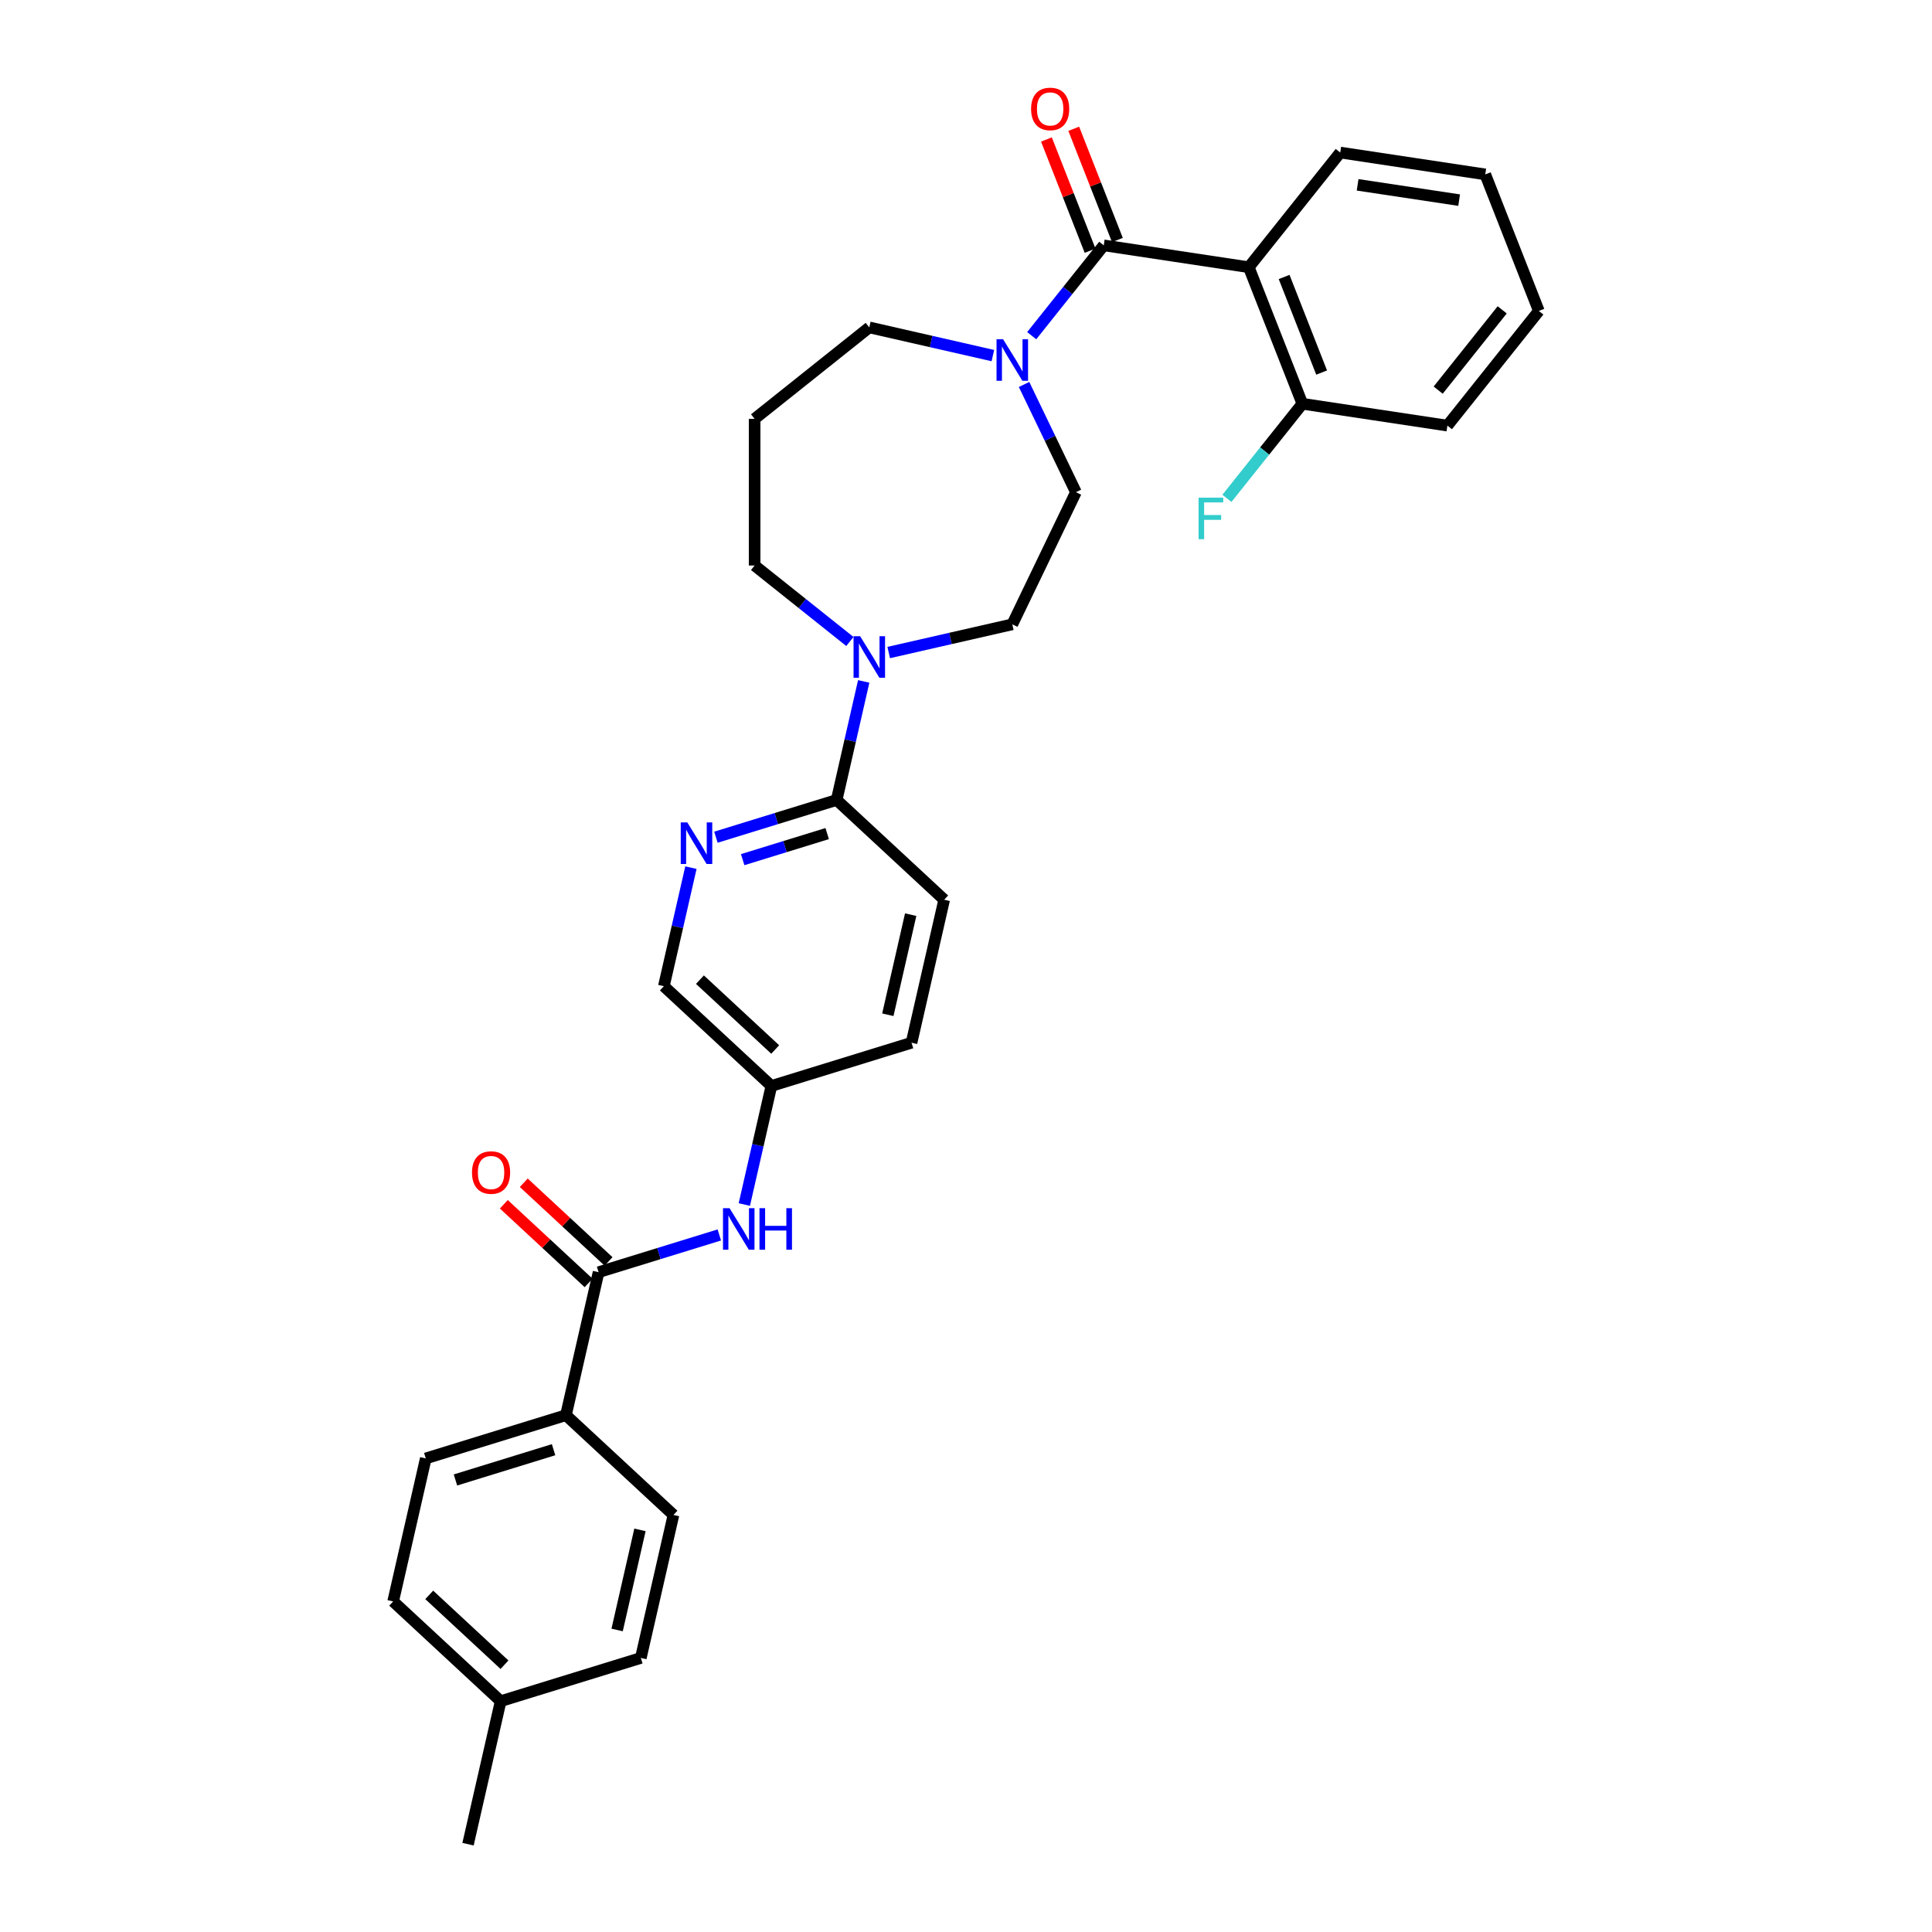 <?xml version='1.0' encoding='iso-8859-1'?>
<svg version='1.1' baseProfile='full'
              xmlns='http://www.w3.org/2000/svg'
                      xmlns:rdkit='http://www.rdkit.org/xml'
                      xmlns:xlink='http://www.w3.org/1999/xlink'
                  xml:space='preserve'
width='1000px' height='1000px' viewBox='0 0 1000 1000'>
<!-- END OF HEADER -->
<rect style='opacity:1.0;fill:#FFFFFF;stroke:none' width='1000' height='1000' x='0' y='0'> </rect>
<path class='bond-0' d='M 571.295,126.997 L 646.366,138.312' style='fill:none;fill-rule:evenodd;stroke:#000000;stroke-width:6px;stroke-linecap:butt;stroke-linejoin:miter;stroke-opacity:1' />
<path class='bond-1' d='M 571.295,126.997 L 552.654,150.372' style='fill:none;fill-rule:evenodd;stroke:#000000;stroke-width:6px;stroke-linecap:butt;stroke-linejoin:miter;stroke-opacity:1' />
<path class='bond-1' d='M 552.654,150.372 L 534.012,173.748' style='fill:none;fill-rule:evenodd;stroke:#0000FF;stroke-width:6px;stroke-linecap:butt;stroke-linejoin:miter;stroke-opacity:1' />
<path class='bond-9' d='M 578.362,124.223 L 567.065,95.44' style='fill:none;fill-rule:evenodd;stroke:#000000;stroke-width:6px;stroke-linecap:butt;stroke-linejoin:miter;stroke-opacity:1' />
<path class='bond-9' d='M 567.065,95.44 L 555.769,66.656' style='fill:none;fill-rule:evenodd;stroke:#FF0000;stroke-width:6px;stroke-linecap:butt;stroke-linejoin:miter;stroke-opacity:1' />
<path class='bond-9' d='M 564.228,129.77 L 552.931,100.987' style='fill:none;fill-rule:evenodd;stroke:#000000;stroke-width:6px;stroke-linecap:butt;stroke-linejoin:miter;stroke-opacity:1' />
<path class='bond-9' d='M 552.931,100.987 L 541.635,72.203' style='fill:none;fill-rule:evenodd;stroke:#FF0000;stroke-width:6px;stroke-linecap:butt;stroke-linejoin:miter;stroke-opacity:1' />
<path class='bond-8' d='M 646.366,138.312 L 674.102,208.983' style='fill:none;fill-rule:evenodd;stroke:#000000;stroke-width:6px;stroke-linecap:butt;stroke-linejoin:miter;stroke-opacity:1' />
<path class='bond-8' d='M 664.66,143.365 L 684.076,192.835' style='fill:none;fill-rule:evenodd;stroke:#000000;stroke-width:6px;stroke-linecap:butt;stroke-linejoin:miter;stroke-opacity:1' />
<path class='bond-22' d='M 646.366,138.312 L 693.7,78.956' style='fill:none;fill-rule:evenodd;stroke:#000000;stroke-width:6px;stroke-linecap:butt;stroke-linejoin:miter;stroke-opacity:1' />
<path class='bond-10' d='M 530.052,199 L 543.476,226.877' style='fill:none;fill-rule:evenodd;stroke:#0000FF;stroke-width:6px;stroke-linecap:butt;stroke-linejoin:miter;stroke-opacity:1' />
<path class='bond-10' d='M 543.476,226.877 L 556.9,254.753' style='fill:none;fill-rule:evenodd;stroke:#000000;stroke-width:6px;stroke-linecap:butt;stroke-linejoin:miter;stroke-opacity:1' />
<path class='bond-20' d='M 513.909,184.058 L 481.927,176.758' style='fill:none;fill-rule:evenodd;stroke:#0000FF;stroke-width:6px;stroke-linecap:butt;stroke-linejoin:miter;stroke-opacity:1' />
<path class='bond-20' d='M 481.927,176.758 L 449.945,169.459' style='fill:none;fill-rule:evenodd;stroke:#000000;stroke-width:6px;stroke-linecap:butt;stroke-linejoin:miter;stroke-opacity:1' />
<path class='bond-2' d='M 309.826,658.485 L 341.073,648.846' style='fill:none;fill-rule:evenodd;stroke:#000000;stroke-width:6px;stroke-linecap:butt;stroke-linejoin:miter;stroke-opacity:1' />
<path class='bond-2' d='M 341.073,648.846 L 372.32,639.208' style='fill:none;fill-rule:evenodd;stroke:#0000FF;stroke-width:6px;stroke-linecap:butt;stroke-linejoin:miter;stroke-opacity:1' />
<path class='bond-7' d='M 309.826,658.485 L 292.932,732.5' style='fill:none;fill-rule:evenodd;stroke:#000000;stroke-width:6px;stroke-linecap:butt;stroke-linejoin:miter;stroke-opacity:1' />
<path class='bond-12' d='M 314.989,652.919 L 293.047,632.56' style='fill:none;fill-rule:evenodd;stroke:#000000;stroke-width:6px;stroke-linecap:butt;stroke-linejoin:miter;stroke-opacity:1' />
<path class='bond-12' d='M 293.047,632.56 L 271.105,612.2' style='fill:none;fill-rule:evenodd;stroke:#FF0000;stroke-width:6px;stroke-linecap:butt;stroke-linejoin:miter;stroke-opacity:1' />
<path class='bond-12' d='M 304.662,664.05 L 282.719,643.69' style='fill:none;fill-rule:evenodd;stroke:#000000;stroke-width:6px;stroke-linecap:butt;stroke-linejoin:miter;stroke-opacity:1' />
<path class='bond-12' d='M 282.719,643.69 L 260.777,623.331' style='fill:none;fill-rule:evenodd;stroke:#FF0000;stroke-width:6px;stroke-linecap:butt;stroke-linejoin:miter;stroke-opacity:1' />
<path class='bond-3' d='M 459.997,337.752 L 491.979,330.453' style='fill:none;fill-rule:evenodd;stroke:#0000FF;stroke-width:6px;stroke-linecap:butt;stroke-linejoin:miter;stroke-opacity:1' />
<path class='bond-3' d='M 491.979,330.453 L 523.961,323.153' style='fill:none;fill-rule:evenodd;stroke:#000000;stroke-width:6px;stroke-linecap:butt;stroke-linejoin:miter;stroke-opacity:1' />
<path class='bond-4' d='M 447.059,352.695 L 440.055,383.378' style='fill:none;fill-rule:evenodd;stroke:#0000FF;stroke-width:6px;stroke-linecap:butt;stroke-linejoin:miter;stroke-opacity:1' />
<path class='bond-4' d='M 440.055,383.378 L 433.052,414.062' style='fill:none;fill-rule:evenodd;stroke:#000000;stroke-width:6px;stroke-linecap:butt;stroke-linejoin:miter;stroke-opacity:1' />
<path class='bond-32' d='M 439.894,332.031 L 415.242,312.371' style='fill:none;fill-rule:evenodd;stroke:#0000FF;stroke-width:6px;stroke-linecap:butt;stroke-linejoin:miter;stroke-opacity:1' />
<path class='bond-32' d='M 415.242,312.371 L 390.59,292.712' style='fill:none;fill-rule:evenodd;stroke:#000000;stroke-width:6px;stroke-linecap:butt;stroke-linejoin:miter;stroke-opacity:1' />
<path class='bond-5' d='M 433.052,414.062 L 401.805,423.7' style='fill:none;fill-rule:evenodd;stroke:#000000;stroke-width:6px;stroke-linecap:butt;stroke-linejoin:miter;stroke-opacity:1' />
<path class='bond-5' d='M 401.805,423.7 L 370.558,433.339' style='fill:none;fill-rule:evenodd;stroke:#0000FF;stroke-width:6px;stroke-linecap:butt;stroke-linejoin:miter;stroke-opacity:1' />
<path class='bond-5' d='M 428.153,431.462 L 406.28,438.209' style='fill:none;fill-rule:evenodd;stroke:#000000;stroke-width:6px;stroke-linecap:butt;stroke-linejoin:miter;stroke-opacity:1' />
<path class='bond-5' d='M 406.28,438.209 L 384.407,444.956' style='fill:none;fill-rule:evenodd;stroke:#0000FF;stroke-width:6px;stroke-linecap:butt;stroke-linejoin:miter;stroke-opacity:1' />
<path class='bond-13' d='M 433.052,414.062 L 488.704,465.699' style='fill:none;fill-rule:evenodd;stroke:#000000;stroke-width:6px;stroke-linecap:butt;stroke-linejoin:miter;stroke-opacity:1' />
<path class='bond-17' d='M 357.619,449.087 L 350.616,479.771' style='fill:none;fill-rule:evenodd;stroke:#0000FF;stroke-width:6px;stroke-linecap:butt;stroke-linejoin:miter;stroke-opacity:1' />
<path class='bond-17' d='M 350.616,479.771 L 343.613,510.454' style='fill:none;fill-rule:evenodd;stroke:#000000;stroke-width:6px;stroke-linecap:butt;stroke-linejoin:miter;stroke-opacity:1' />
<path class='bond-6' d='M 385.258,623.459 L 392.262,592.776' style='fill:none;fill-rule:evenodd;stroke:#0000FF;stroke-width:6px;stroke-linecap:butt;stroke-linejoin:miter;stroke-opacity:1' />
<path class='bond-6' d='M 392.262,592.776 L 399.265,562.092' style='fill:none;fill-rule:evenodd;stroke:#000000;stroke-width:6px;stroke-linecap:butt;stroke-linejoin:miter;stroke-opacity:1' />
<path class='bond-15' d='M 292.932,732.5 L 220.386,754.877' style='fill:none;fill-rule:evenodd;stroke:#000000;stroke-width:6px;stroke-linecap:butt;stroke-linejoin:miter;stroke-opacity:1' />
<path class='bond-15' d='M 286.526,750.366 L 235.744,766.03' style='fill:none;fill-rule:evenodd;stroke:#000000;stroke-width:6px;stroke-linecap:butt;stroke-linejoin:miter;stroke-opacity:1' />
<path class='bond-16' d='M 292.932,732.5 L 348.584,784.138' style='fill:none;fill-rule:evenodd;stroke:#000000;stroke-width:6px;stroke-linecap:butt;stroke-linejoin:miter;stroke-opacity:1' />
<path class='bond-19' d='M 674.102,208.983 L 654.58,233.462' style='fill:none;fill-rule:evenodd;stroke:#000000;stroke-width:6px;stroke-linecap:butt;stroke-linejoin:miter;stroke-opacity:1' />
<path class='bond-19' d='M 654.58,233.462 L 635.058,257.942' style='fill:none;fill-rule:evenodd;stroke:#33CCCC;stroke-width:6px;stroke-linecap:butt;stroke-linejoin:miter;stroke-opacity:1' />
<path class='bond-27' d='M 674.102,208.983 L 749.173,220.298' style='fill:none;fill-rule:evenodd;stroke:#000000;stroke-width:6px;stroke-linecap:butt;stroke-linejoin:miter;stroke-opacity:1' />
<path class='bond-11' d='M 556.9,254.753 L 523.961,323.153' style='fill:none;fill-rule:evenodd;stroke:#000000;stroke-width:6px;stroke-linecap:butt;stroke-linejoin:miter;stroke-opacity:1' />
<path class='bond-23' d='M 488.704,465.699 L 471.811,539.715' style='fill:none;fill-rule:evenodd;stroke:#000000;stroke-width:6px;stroke-linecap:butt;stroke-linejoin:miter;stroke-opacity:1' />
<path class='bond-23' d='M 471.367,473.423 L 459.542,525.234' style='fill:none;fill-rule:evenodd;stroke:#000000;stroke-width:6px;stroke-linecap:butt;stroke-linejoin:miter;stroke-opacity:1' />
<path class='bond-14' d='M 399.265,562.092 L 343.613,510.454' style='fill:none;fill-rule:evenodd;stroke:#000000;stroke-width:6px;stroke-linecap:butt;stroke-linejoin:miter;stroke-opacity:1' />
<path class='bond-14' d='M 401.245,543.216 L 362.288,507.069' style='fill:none;fill-rule:evenodd;stroke:#000000;stroke-width:6px;stroke-linecap:butt;stroke-linejoin:miter;stroke-opacity:1' />
<path class='bond-33' d='M 399.265,562.092 L 471.811,539.715' style='fill:none;fill-rule:evenodd;stroke:#000000;stroke-width:6px;stroke-linecap:butt;stroke-linejoin:miter;stroke-opacity:1' />
<path class='bond-25' d='M 220.386,754.877 L 203.493,828.892' style='fill:none;fill-rule:evenodd;stroke:#000000;stroke-width:6px;stroke-linecap:butt;stroke-linejoin:miter;stroke-opacity:1' />
<path class='bond-24' d='M 348.584,784.138 L 331.691,858.153' style='fill:none;fill-rule:evenodd;stroke:#000000;stroke-width:6px;stroke-linecap:butt;stroke-linejoin:miter;stroke-opacity:1' />
<path class='bond-24' d='M 331.247,791.861 L 319.422,843.672' style='fill:none;fill-rule:evenodd;stroke:#000000;stroke-width:6px;stroke-linecap:butt;stroke-linejoin:miter;stroke-opacity:1' />
<path class='bond-18' d='M 390.59,216.793 L 449.945,169.459' style='fill:none;fill-rule:evenodd;stroke:#000000;stroke-width:6px;stroke-linecap:butt;stroke-linejoin:miter;stroke-opacity:1' />
<path class='bond-21' d='M 390.59,216.793 L 390.59,292.712' style='fill:none;fill-rule:evenodd;stroke:#000000;stroke-width:6px;stroke-linecap:butt;stroke-linejoin:miter;stroke-opacity:1' />
<path class='bond-29' d='M 693.7,78.956 L 768.771,90.271' style='fill:none;fill-rule:evenodd;stroke:#000000;stroke-width:6px;stroke-linecap:butt;stroke-linejoin:miter;stroke-opacity:1' />
<path class='bond-29' d='M 702.698,95.668 L 755.247,103.588' style='fill:none;fill-rule:evenodd;stroke:#000000;stroke-width:6px;stroke-linecap:butt;stroke-linejoin:miter;stroke-opacity:1' />
<path class='bond-26' d='M 331.691,858.153 L 259.145,880.53' style='fill:none;fill-rule:evenodd;stroke:#000000;stroke-width:6px;stroke-linecap:butt;stroke-linejoin:miter;stroke-opacity:1' />
<path class='bond-34' d='M 203.493,828.892 L 259.145,880.53' style='fill:none;fill-rule:evenodd;stroke:#000000;stroke-width:6px;stroke-linecap:butt;stroke-linejoin:miter;stroke-opacity:1' />
<path class='bond-34' d='M 222.168,825.508 L 261.125,861.654' style='fill:none;fill-rule:evenodd;stroke:#000000;stroke-width:6px;stroke-linecap:butt;stroke-linejoin:miter;stroke-opacity:1' />
<path class='bond-28' d='M 259.145,880.53 L 242.252,954.545' style='fill:none;fill-rule:evenodd;stroke:#000000;stroke-width:6px;stroke-linecap:butt;stroke-linejoin:miter;stroke-opacity:1' />
<path class='bond-30' d='M 749.173,220.298 L 796.507,160.942' style='fill:none;fill-rule:evenodd;stroke:#000000;stroke-width:6px;stroke-linecap:butt;stroke-linejoin:miter;stroke-opacity:1' />
<path class='bond-30' d='M 744.402,201.927 L 777.536,160.378' style='fill:none;fill-rule:evenodd;stroke:#000000;stroke-width:6px;stroke-linecap:butt;stroke-linejoin:miter;stroke-opacity:1' />
<path class='bond-31' d='M 768.771,90.271 L 796.507,160.942' style='fill:none;fill-rule:evenodd;stroke:#000000;stroke-width:6px;stroke-linecap:butt;stroke-linejoin:miter;stroke-opacity:1' />
<path  class='atom-2' d='M 519.208 175.602
L 526.253 186.99
Q 526.952 188.114, 528.075 190.148
Q 529.199 192.183, 529.26 192.304
L 529.26 175.602
L 532.114 175.602
L 532.114 197.102
L 529.169 197.102
L 521.607 184.652
Q 520.726 183.194, 519.785 181.524
Q 518.874 179.854, 518.601 179.337
L 518.601 197.102
L 515.807 197.102
L 515.807 175.602
L 519.208 175.602
' fill='#0000FF'/>
<path  class='atom-4' d='M 445.193 329.296
L 452.238 340.684
Q 452.937 341.808, 454.06 343.842
Q 455.184 345.877, 455.244 345.998
L 455.244 329.296
L 458.099 329.296
L 458.099 350.797
L 455.153 350.797
L 447.592 338.346
Q 446.711 336.888, 445.77 335.218
Q 444.859 333.548, 444.586 333.032
L 444.586 350.797
L 441.792 350.797
L 441.792 329.296
L 445.193 329.296
' fill='#0000FF'/>
<path  class='atom-6' d='M 355.754 425.689
L 362.799 437.077
Q 363.497 438.2, 364.621 440.235
Q 365.744 442.27, 365.805 442.391
L 365.805 425.689
L 368.66 425.689
L 368.66 447.189
L 365.714 447.189
L 358.153 434.739
Q 357.272 433.281, 356.331 431.611
Q 355.42 429.94, 355.146 429.424
L 355.146 447.189
L 352.352 447.189
L 352.352 425.689
L 355.754 425.689
' fill='#0000FF'/>
<path  class='atom-7' d='M 377.619 625.357
L 384.664 636.745
Q 385.363 637.869, 386.486 639.903
Q 387.61 641.938, 387.671 642.059
L 387.671 625.357
L 390.525 625.357
L 390.525 646.857
L 387.579 646.857
L 380.018 634.407
Q 379.137 632.949, 378.196 631.279
Q 377.285 629.609, 377.012 629.092
L 377.012 646.857
L 374.218 646.857
L 374.218 625.357
L 377.619 625.357
' fill='#0000FF'/>
<path  class='atom-7' d='M 393.106 625.357
L 396.022 625.357
L 396.022 634.498
L 407.015 634.498
L 407.015 625.357
L 409.93 625.357
L 409.93 646.857
L 407.015 646.857
L 407.015 636.927
L 396.022 636.927
L 396.022 646.857
L 393.106 646.857
L 393.106 625.357
' fill='#0000FF'/>
<path  class='atom-10' d='M 533.689 56.387
Q 533.689 51.224, 536.24 48.34
Q 538.791 45.455, 543.559 45.455
Q 548.327 45.455, 550.877 48.34
Q 553.428 51.224, 553.428 56.387
Q 553.428 61.61, 550.847 64.586
Q 548.266 67.532, 543.559 67.532
Q 538.822 67.532, 536.24 64.586
Q 533.689 61.64, 533.689 56.387
M 543.559 65.102
Q 546.839 65.102, 548.6 62.916
Q 550.392 60.699, 550.392 56.387
Q 550.392 52.166, 548.6 50.04
Q 546.839 47.884, 543.559 47.884
Q 540.279 47.884, 538.487 50.01
Q 536.726 52.135, 536.726 56.387
Q 536.726 60.729, 538.487 62.916
Q 540.279 65.102, 543.559 65.102
' fill='#FF0000'/>
<path  class='atom-13' d='M 244.304 606.908
Q 244.304 601.745, 246.855 598.86
Q 249.406 595.975, 254.173 595.975
Q 258.941 595.975, 261.492 598.86
Q 264.043 601.745, 264.043 606.908
Q 264.043 612.131, 261.462 615.107
Q 258.88 618.052, 254.173 618.052
Q 249.436 618.052, 246.855 615.107
Q 244.304 612.161, 244.304 606.908
M 254.173 615.623
Q 257.453 615.623, 259.214 613.437
Q 261.006 611.22, 261.006 606.908
Q 261.006 602.687, 259.214 600.561
Q 257.453 598.405, 254.173 598.405
Q 250.894 598.405, 249.102 600.53
Q 247.341 602.656, 247.341 606.908
Q 247.341 611.25, 249.102 613.437
Q 250.894 615.623, 254.173 615.623
' fill='#FF0000'/>
<path  class='atom-20' d='M 620.375 257.588
L 633.16 257.588
L 633.16 260.048
L 623.26 260.048
L 623.26 266.577
L 632.067 266.577
L 632.067 269.067
L 623.26 269.067
L 623.26 279.088
L 620.375 279.088
L 620.375 257.588
' fill='#33CCCC'/>
</svg>
